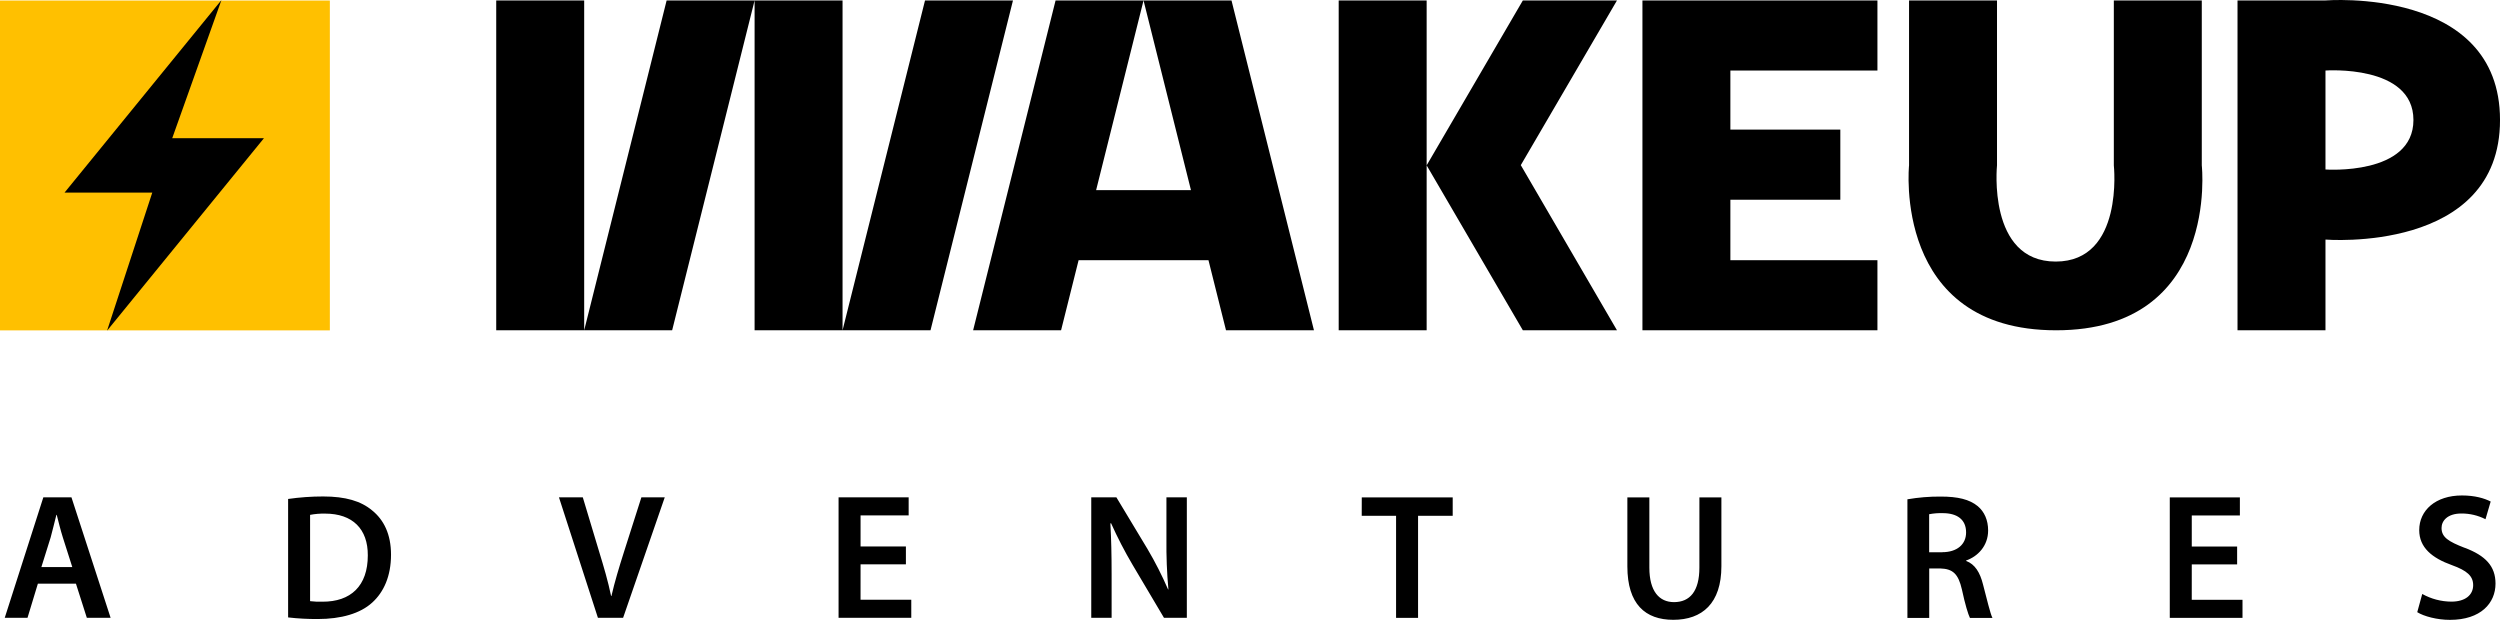 <?xml version="1.0" encoding="UTF-8"?> <svg xmlns="http://www.w3.org/2000/svg" width="147" height="37" viewBox="0 0 147 37" fill="none"><path fill-rule="evenodd" clip-rule="evenodd" d="M2.548 29.244L0.279 36.325H1.618L2.227 34.319H4.465L5.105 36.325H6.503L4.202 29.244H2.548ZM2.433 33.342L2.979 31.598C3.095 31.177 3.21 30.684 3.315 30.274H3.336C3.441 30.684 3.557 31.163 3.694 31.598L4.25 33.342H2.433ZM21.879 30.011C21.227 29.465 20.324 29.192 19 29.192C18.311 29.192 17.623 29.241 16.941 29.339V36.304C17.52 36.371 18.102 36.402 18.685 36.399C20.059 36.399 21.185 36.075 21.889 35.429C22.561 34.819 22.992 33.885 22.992 32.613C22.992 31.419 22.572 30.568 21.879 30.011ZM18.948 35.38C18.709 35.387 18.47 35.376 18.233 35.348V30.274C18.524 30.218 18.82 30.194 19.116 30.2C20.732 30.2 21.637 31.104 21.627 32.659C21.627 34.452 20.628 35.39 18.948 35.38ZM36.681 32.48C36.408 33.342 36.145 34.203 35.953 35.043H35.932C35.754 34.182 35.512 33.362 35.239 32.469L34.269 29.244H32.867L35.157 36.325H36.639L39.087 29.244H37.713L36.681 32.48ZM50.601 33.184H53.267V32.133H50.601V30.305H53.429V29.244H49.308V36.325H53.583V35.264H50.6L50.601 33.184ZM68.586 31.713C68.575 32.695 68.613 33.677 68.702 34.655H68.681C68.328 33.839 67.925 33.046 67.472 32.28L65.644 29.244H64.166V36.325H65.363V33.793C65.363 32.627 65.342 31.692 65.29 30.778L65.332 30.768C65.706 31.603 66.127 32.417 66.592 33.205L68.441 36.325H69.786V29.244H68.586V31.713ZM80.069 30.33H82.089V36.329H83.382V30.33H85.419V29.248H80.072L80.069 30.33ZM99.924 33.377C99.924 34.764 99.367 35.405 98.432 35.405C97.56 35.405 96.982 34.764 96.982 33.377V29.248H95.689V33.303C95.689 35.531 96.75 36.445 98.389 36.445C100.091 36.445 101.218 35.475 101.218 33.293V29.248H99.925L99.924 33.377ZM115.609 32.988V32.957C116.281 32.726 116.902 32.106 116.902 31.192C116.902 30.583 116.681 30.089 116.292 29.763C115.807 29.364 115.126 29.198 114.11 29.198C113.455 29.194 112.801 29.248 112.156 29.359V36.335H113.438V33.425H114.089C114.825 33.447 115.15 33.741 115.361 34.665C115.55 35.548 115.728 36.125 115.833 36.336H117.157C117.02 36.062 116.834 35.243 116.6 34.361C116.428 33.667 116.127 33.173 115.609 32.984V32.988ZM114.201 32.474H113.434V30.236C113.697 30.186 113.965 30.165 114.232 30.173C115.073 30.173 115.606 30.541 115.606 31.304C115.609 32.007 115.077 32.469 114.201 32.469V32.474ZM128.876 33.188H131.543V32.137H128.876V30.309H131.705V29.248H127.583V36.329H131.859V35.268H128.875L128.876 33.188ZM144.918 32.211C143.973 31.843 143.563 31.591 143.563 31.045C143.563 30.625 143.91 30.194 144.729 30.194C145.222 30.191 145.708 30.306 146.147 30.53L146.452 29.49C146.084 29.301 145.527 29.133 144.761 29.133C143.216 29.133 142.25 30.005 142.25 31.171C142.25 32.19 142.996 32.81 144.172 33.23C145.065 33.553 145.422 33.871 145.422 34.407C145.422 34.984 144.96 35.376 144.141 35.376C143.541 35.373 142.952 35.218 142.428 34.925L142.134 35.996C142.523 36.239 143.3 36.448 144.057 36.448C145.874 36.448 146.736 35.46 146.736 34.315C146.736 33.289 146.147 32.669 144.918 32.207V32.211Z" fill="black"></path><path fill-rule="evenodd" clip-rule="evenodd" d="M44.37 0.026V19.421H49.542V0.026H44.37ZM54.391 0.026L49.542 19.421H54.714L59.563 0.026H54.391ZM34.35 0.026H29.178V19.421H34.35V0.026ZM34.35 19.421H39.522L44.37 0.026H39.198L34.35 19.421ZM67.24 0.026L70.028 11.178H64.452L67.24 0.026H62.068L57.219 19.421H62.391L63.422 15.299H71.058L72.089 19.421H77.261L72.412 0.026H67.24ZM78.715 0.026V19.421H83.887V0.026H78.715ZM89.544 0.026L83.887 9.723L89.544 19.421H95.079L89.423 9.71L95.079 0.026H89.544ZM99.08 0.026H96.575V19.421H110.393V15.299H101.746V11.743H108.211V7.622H101.746V4.147H110.393V0.026H99.08ZM129.465 0.026H124.293V9.723C124.293 9.723 124.906 15.38 120.875 15.38C116.844 15.38 117.424 9.723 117.424 9.723V0.026H112.252V9.723C112.252 9.723 111.259 19.421 120.899 19.421C130.539 19.421 129.465 9.723 129.465 9.723V0.026ZM136.738 0.026H131.566V19.421H136.738V14.087C136.738 14.087 147.001 14.925 147.001 7.056C147.001 -0.812 136.738 0.026 136.738 0.026ZM136.738 9.966V4.147C136.738 4.147 141.91 3.774 141.91 7.056C141.91 10.339 136.738 9.966 136.738 9.966Z" fill="black"></path><path d="M19.395 0.031H0V19.426H19.395V0.031Z" fill="#FFC000"></path><path fill-rule="evenodd" clip-rule="evenodd" d="M15.521 8.125H10.127L13.019 0.008L3.795 11.325H8.954L6.296 19.443L15.521 8.125Z" fill="black"></path></svg> 